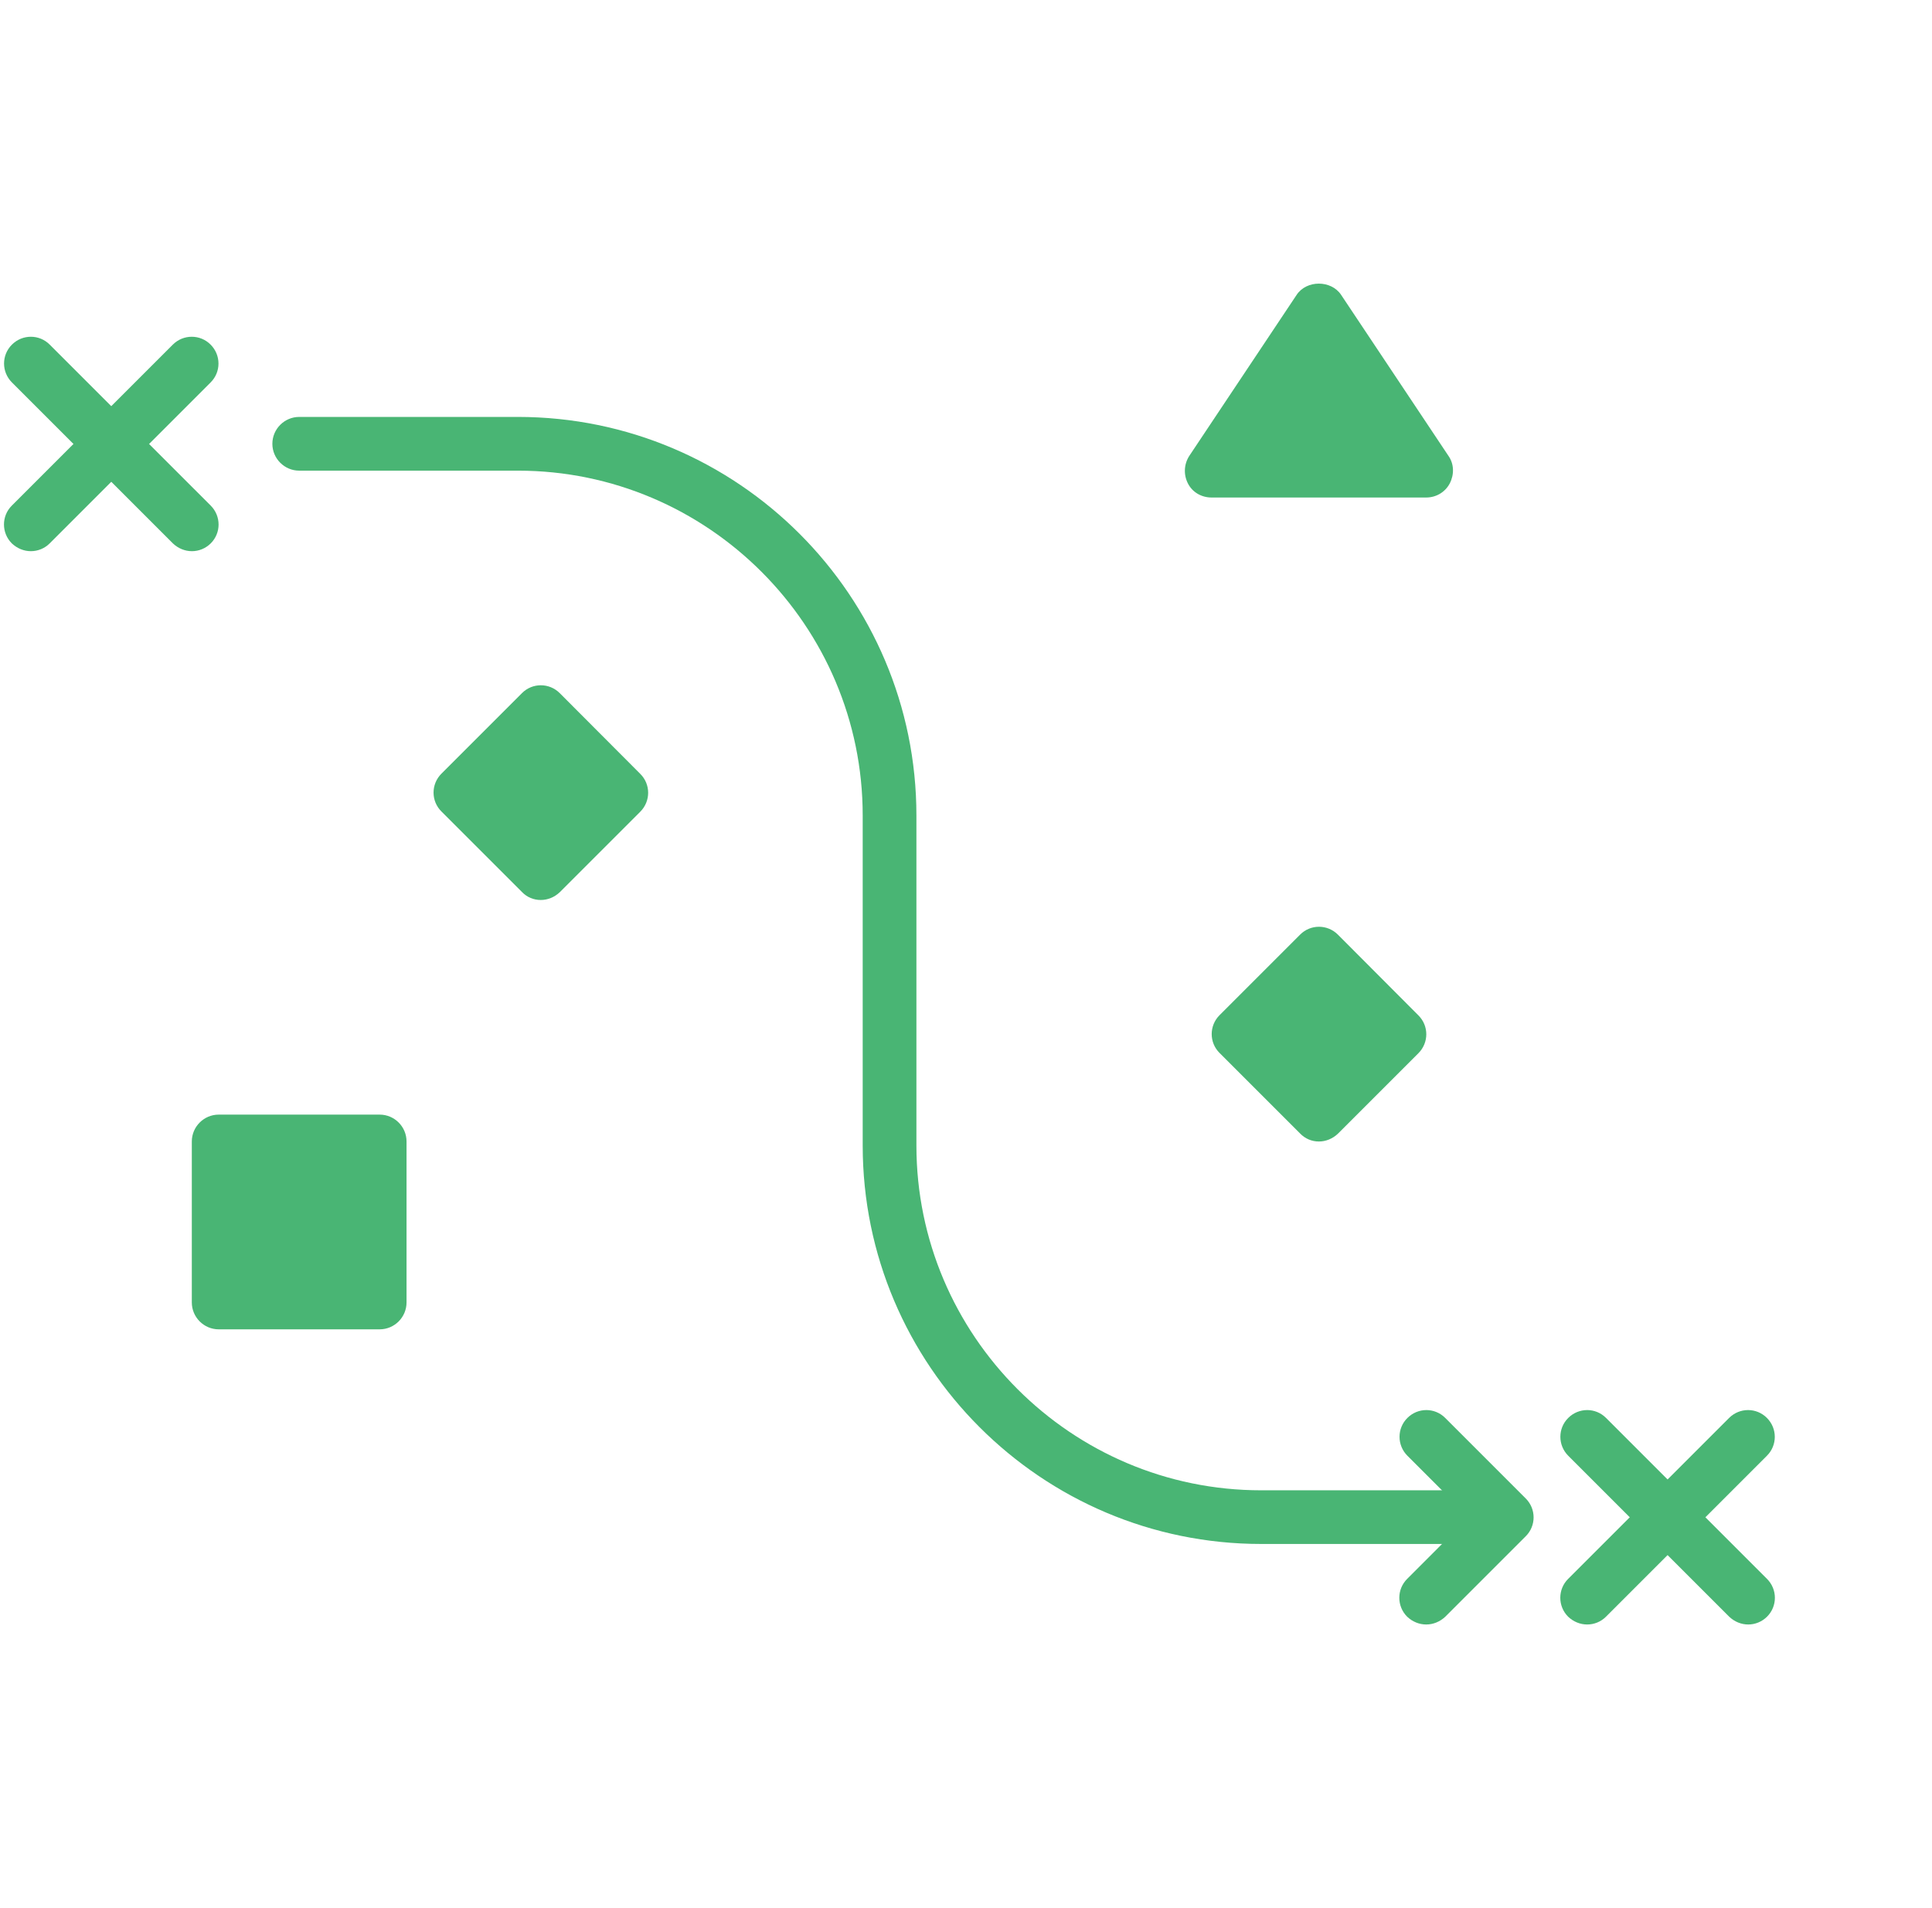 <svg xmlns="http://www.w3.org/2000/svg" width="81" height="80" viewBox="0 0 81 80" fill="none"><g clip-path="url(#clip0_161_114)"><path d="M8.046 23.109C7.755 23.109 7.473 22.995 7.249 22.783L0.5 16.034C0.06 15.594 0.06 14.886 0.5 14.449C0.94 14.009 1.648 14.009 2.085 14.449L8.834 21.198C9.274 21.638 9.274 22.346 8.834 22.783C8.619 22.995 8.337 23.109 8.046 23.109Z" fill="#49B574"></path><path d="M1.294 23.109C1.003 23.109 0.721 22.995 0.496 22.783C0.057 22.343 0.057 21.634 0.496 21.198L7.245 14.449C7.685 14.009 8.394 14.009 8.83 14.449C9.27 14.889 9.27 15.598 8.83 16.034L2.082 22.783C1.87 22.995 1.588 23.109 1.294 23.109Z" fill="#49B574"></path><path d="M73.295 68.109C73.004 68.109 72.722 67.995 72.498 67.783L65.749 61.034C65.309 60.594 65.309 59.885 65.749 59.449C66.189 59.009 66.897 59.009 67.334 59.449L74.083 66.197C74.523 66.637 74.523 67.346 74.083 67.783C73.868 67.995 73.586 68.109 73.295 68.109Z" fill="#49B574"></path><path d="M66.543 68.109C66.252 68.109 65.97 67.995 65.745 67.783C65.306 67.343 65.306 66.634 65.745 66.197L72.494 59.449C72.934 59.009 73.643 59.009 74.079 59.449C74.519 59.888 74.519 60.597 74.079 61.034L67.331 67.783C67.119 67.995 66.837 68.109 66.543 68.109Z" fill="#49B574"></path><path d="M62.044 64.733H52.875C43.661 64.733 36.169 57.24 36.169 48.026V34.19C36.169 26.226 29.679 19.733 21.715 19.733H12.546C11.926 19.733 11.419 19.227 11.419 18.607C11.419 17.986 11.926 17.48 12.546 17.48H21.715C30.929 17.483 38.421 24.976 38.421 34.19V48.026C38.421 55.993 44.911 62.483 52.875 62.483H62.044C62.664 62.483 63.17 62.989 63.17 63.609C63.17 64.226 62.664 64.733 62.044 64.733Z" fill="#49B574"></path><path d="M59.794 68.109C59.503 68.109 59.221 67.995 58.996 67.783C58.557 67.343 58.557 66.634 58.996 66.197L61.581 63.609L59.006 61.034C58.566 60.594 58.566 59.885 59.006 59.449C59.446 59.009 60.154 59.009 60.591 59.449L63.967 62.825C64.407 63.264 64.407 63.973 63.967 64.41L60.591 67.786C60.366 67.995 60.088 68.109 59.794 68.109Z" fill="#49B574"></path><path d="M60.727 19.113L56.228 12.364C55.81 11.734 54.776 11.734 54.361 12.364L49.862 19.113C49.637 19.461 49.615 19.9 49.805 20.271C49.995 20.644 50.378 20.859 50.795 20.859H59.794C60.212 20.859 60.591 20.634 60.784 20.264C60.974 19.891 60.965 19.451 60.727 19.113Z" fill="#49B574"></path><path d="M15.918 46.732H9.169C8.549 46.732 8.042 47.238 8.042 47.858V54.607C8.042 55.227 8.549 55.734 9.169 55.734H15.918C16.538 55.734 17.044 55.227 17.044 54.607V47.858C17.044 47.238 16.538 46.732 15.918 46.732Z" fill="#49B574"></path><path d="M56.092 39.186C55.652 38.746 54.943 38.746 54.507 39.186L51.131 42.562C50.691 43.002 50.691 43.711 51.131 44.147L54.507 47.523C54.722 47.745 55 47.859 55.295 47.859C55.586 47.859 55.867 47.745 56.092 47.533L59.468 44.157C59.908 43.717 59.908 43.008 59.468 42.572L56.092 39.186Z" fill="#49B574"></path><path d="M23.468 29.061C23.028 28.621 22.319 28.621 21.883 29.061L18.507 32.437C18.067 32.877 18.067 33.586 18.507 34.022L21.883 37.398C22.095 37.62 22.376 37.733 22.671 37.733C22.962 37.733 23.243 37.62 23.468 37.408L26.844 34.032C27.284 33.592 27.284 32.883 26.844 32.446L23.468 29.061Z" fill="#49B574"></path></g><defs><clipPath id="clip0_161_114"><rect width="80" height="80" fill="white" transform="translate(0.167)"></rect></clipPath></defs></svg>